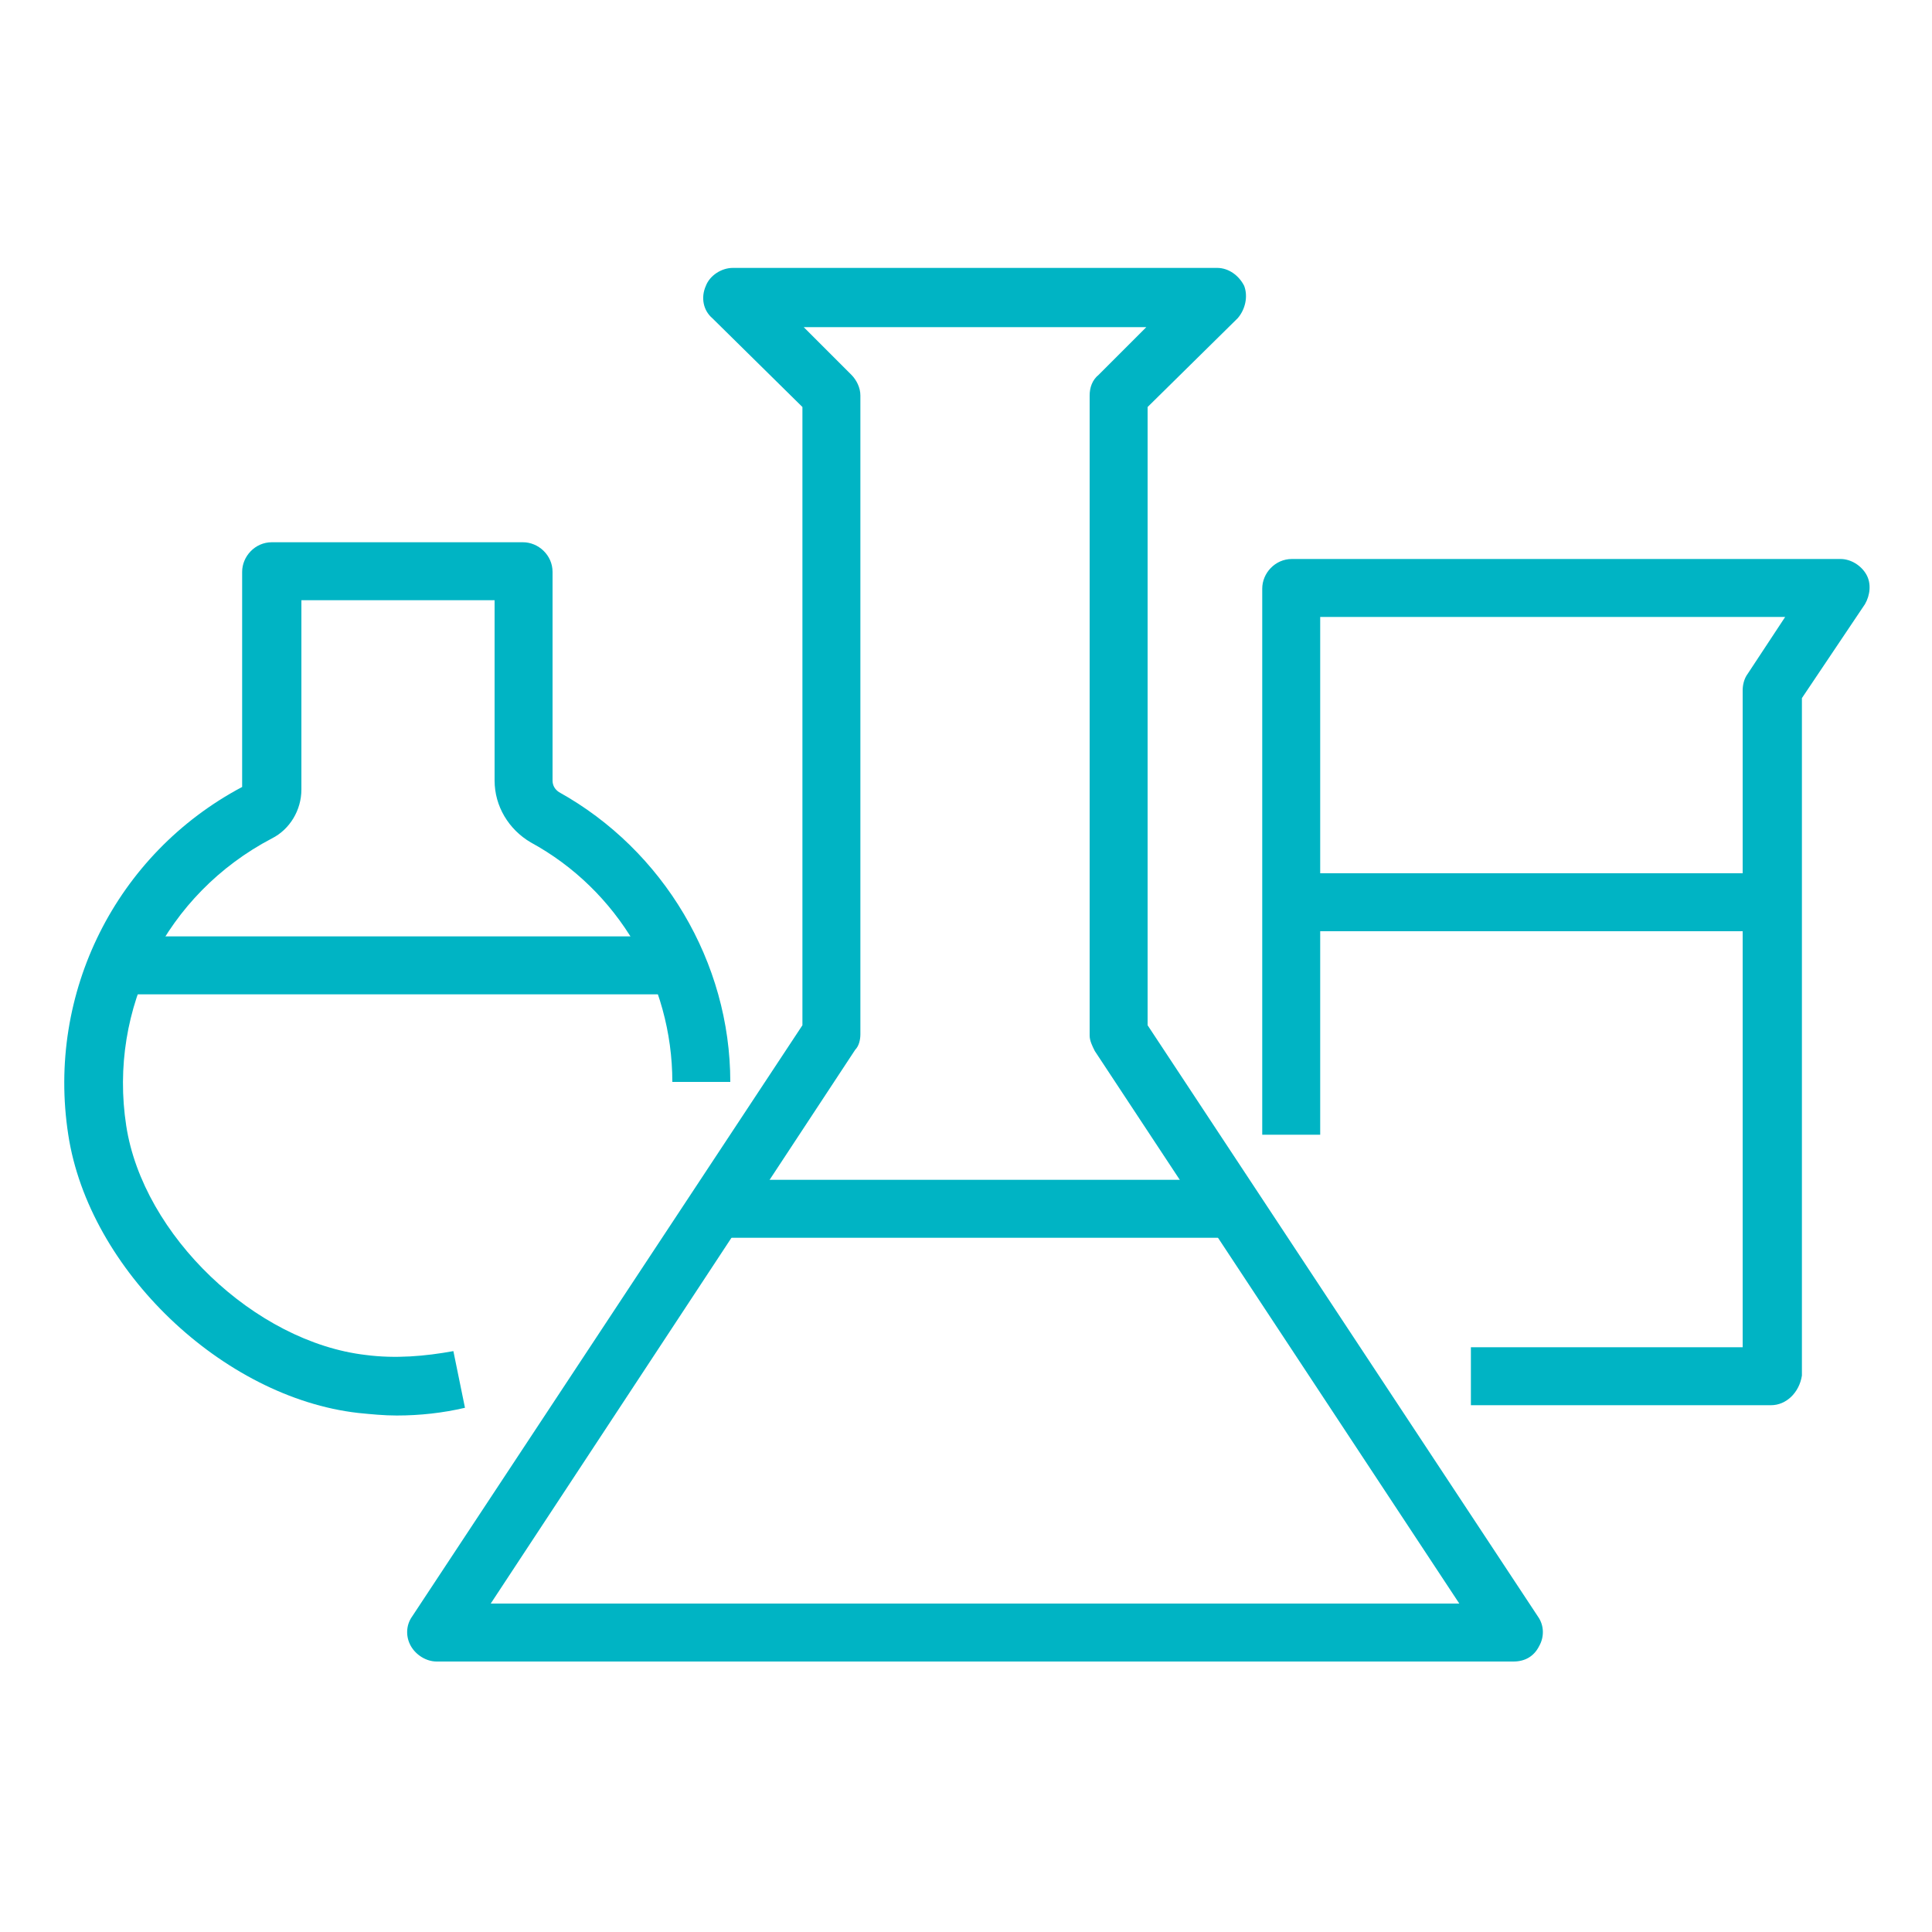<?xml version="1.0" encoding="UTF-8"?> <svg xmlns="http://www.w3.org/2000/svg" width="150" height="150" viewBox="0 0 150 150" fill="none"> <path d="M117.5 129H33.9C33.1 129 32.3 128.5 31.9 127.8C31.5 127.1 31.5 126.2 32 125.5L62.3 79.6V31.6L55.3 24.7C54.6 24.1 54.4 23.1 54.8 22.2C55.1 21.4 56 20.8 56.9 20.8H94.5C95.4 20.8 96.2 21.4 96.6 22.2C96.9 23 96.7 24 96.1 24.7L89.1 31.6V79.6L119.4 125.5C119.9 126.2 119.9 127.1 119.5 127.8C119.1 128.6 118.4 129 117.5 129ZM38.1 124.5H113.3L85 81.6C84.8 81.2 84.6 80.8 84.6 80.4V30.7C84.6 30.1 84.8 29.5 85.3 29.1L89 25.4H62.4L66.1 29.1C66.5 29.5 66.8 30.1 66.8 30.7V80.3C66.8 80.7 66.7 81.2 66.4 81.5L38.1 124.5Z" fill="#00B4C4"></path> <path d="M95.9 91.6H55.7V96.1H95.9V91.6Z" fill="#00B4C4"></path> <path d="M30.8 109.9C29.8 109.9 28.8 109.8 27.8 109.7C17.3 108.5 6.9 98.6 5.3 88.1C3.6 77.1 9 66.3 18.8 61.1V44.4C18.8 43.2 19.8 42.1 21.1 42.1H40.6C41.8 42.1 42.9 43.1 42.9 44.4V60.6C42.9 61 43.1 61.3 43.4 61.5C51.5 66 56.7 74.7 56.7 84H52.2C52.2 76.3 48 69.1 41.2 65.4C39.5 64.4 38.4 62.6 38.4 60.6V46.6H23.4V61.3C23.4 62.9 22.5 64.4 21.1 65.1C12.9 69.4 8.4 78.3 9.8 87.4C11.1 95.9 19.8 104.2 28.4 105.2C30.7 105.5 33 105.3 35.2 104.9L36.1 109.3C34.4 109.7 32.6 109.9 30.8 109.9Z" fill="#00B4C4"></path> <path d="M52.901 72.7H9.101V77.2H52.901V72.7Z" fill="#00B4C4"></path> <path d="M137.5 109.1H114.2V104.6H135.3V53.6C135.3 53.2 135.4 52.7 135.7 52.3L138.6 47.9H102.5V88.1H98V45.7C98 44.5 99 43.4 100.3 43.4H142.9C143.7 43.4 144.5 43.9 144.9 44.6C145.3 45.3 145.2 46.2 144.8 46.9L139.9 54.2V106.8C139.7 108.1 138.7 109.1 137.5 109.1Z" fill="#00B4C4"></path> <path d="M137.5 67.8H100.2V72.3H137.5V67.8Z" fill="#00B4C4"></path> </svg> 